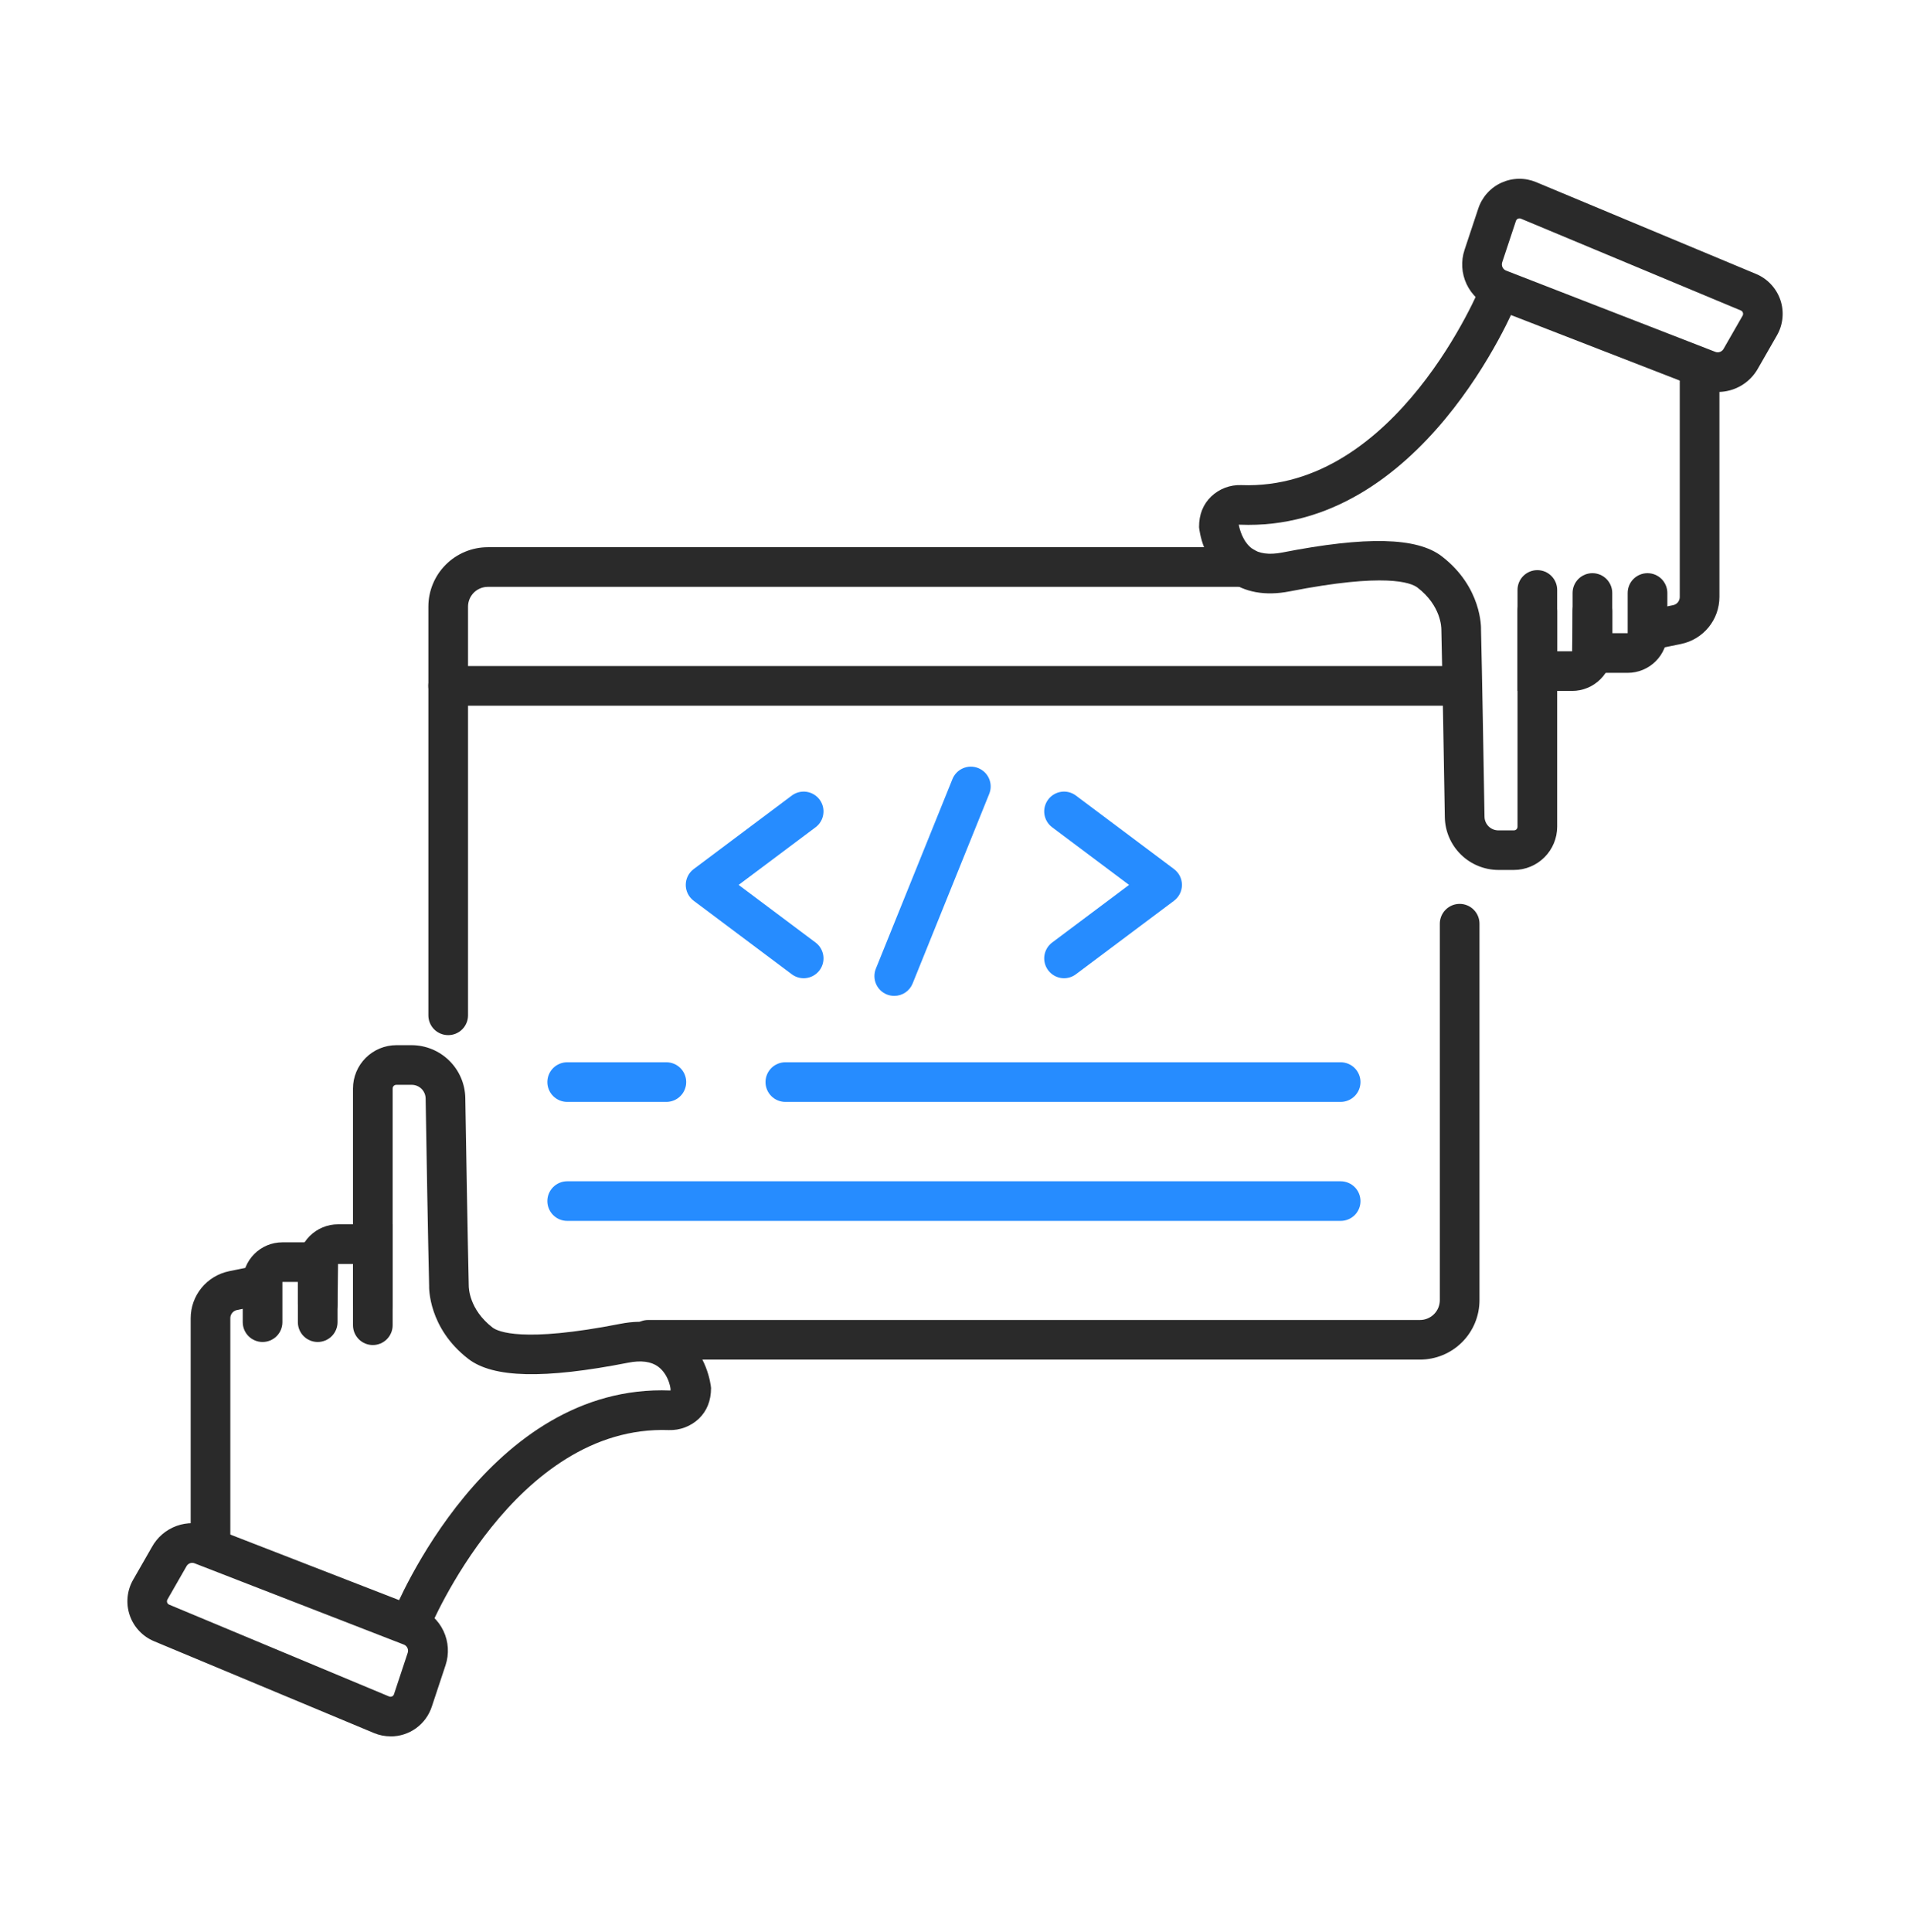 <svg width="90" height="91" viewBox="0 0 90 91" fill="none" xmlns="http://www.w3.org/2000/svg">
<g id="Frame 1171277031">
<g id="Group 1000005789">
<path id="Vector" d="M9.919 73.826C9.672 73.826 9.434 73.728 9.259 73.553C9.083 73.378 8.985 73.141 8.985 72.893V62.091C8.986 61.572 9.167 61.069 9.495 60.667C9.824 60.265 10.281 59.988 10.789 59.882L11.809 59.675C12.049 59.632 12.296 59.684 12.498 59.821C12.7 59.958 12.841 60.168 12.889 60.407C12.938 60.645 12.892 60.894 12.76 61.099C12.628 61.304 12.421 61.449 12.183 61.503L11.163 61.711C11.076 61.729 10.997 61.777 10.941 61.846C10.884 61.915 10.853 62.002 10.853 62.091V72.893C10.853 73.14 10.755 73.378 10.58 73.553C10.405 73.728 10.167 73.826 9.919 73.826Z" fill="#2A2A2A"/>
<path id="Vector_2" d="M14.97 63.215C14.722 63.215 14.485 63.117 14.309 62.942C14.134 62.767 14.036 62.529 14.036 62.282V60.386H13.307V62.282C13.307 62.529 13.209 62.767 13.034 62.942C12.858 63.117 12.621 63.215 12.373 63.215C12.125 63.215 11.887 63.117 11.712 62.942C11.537 62.767 11.438 62.529 11.438 62.282V60.386C11.438 59.891 11.635 59.416 11.986 59.066C12.336 58.716 12.812 58.52 13.307 58.52H15.905V62.282C15.905 62.529 15.806 62.767 15.631 62.942C15.456 63.117 15.218 63.215 14.97 63.215Z" fill="#2A2A2A"/>
<path id="Vector_3" d="M17.568 62.368C17.32 62.368 17.083 62.269 16.907 62.094C16.732 61.919 16.634 61.682 16.634 61.434V59.539H15.929L15.907 61.434C15.907 61.682 15.808 61.919 15.633 62.094C15.458 62.269 15.22 62.368 14.972 62.368C14.724 62.368 14.487 62.269 14.311 62.094C14.136 61.919 14.038 61.682 14.038 61.434V59.562C14.038 59.061 14.237 58.58 14.592 58.226C14.946 57.872 15.427 57.672 15.929 57.672H18.503V61.434C18.503 61.682 18.404 61.919 18.229 62.094C18.054 62.269 17.816 62.368 17.568 62.368Z" fill="#2A2A2A"/>
<path id="Vector_4" d="M19.359 77.36C19.206 77.36 19.055 77.323 18.92 77.251C18.785 77.179 18.67 77.075 18.585 76.948C18.499 76.822 18.446 76.676 18.43 76.524C18.414 76.372 18.436 76.219 18.493 76.077C18.674 75.632 23.001 65.157 31.585 65.5C31.637 65.543 31.548 64.767 31.007 64.373C30.68 64.134 30.204 64.071 29.6 64.191C25.631 64.968 23.239 64.91 22.071 64.014C20.172 62.553 20.217 60.635 20.22 60.554C20.169 58.454 20.094 54.083 20.056 51.744C20.053 51.573 19.983 51.409 19.861 51.289C19.738 51.169 19.573 51.101 19.402 51.101H18.674C18.651 51.101 18.629 51.106 18.608 51.114C18.587 51.123 18.568 51.136 18.552 51.152C18.536 51.168 18.523 51.187 18.515 51.208C18.506 51.229 18.502 51.251 18.502 51.274V62.425C18.502 62.673 18.403 62.91 18.228 63.086C18.053 63.261 17.815 63.359 17.567 63.359C17.32 63.359 17.082 63.261 16.907 63.086C16.731 62.91 16.633 62.673 16.633 62.425V51.274C16.634 50.733 16.849 50.215 17.231 49.833C17.614 49.451 18.133 49.235 18.674 49.234H19.402C20.063 49.237 20.697 49.498 21.168 49.961C21.639 50.424 21.911 51.052 21.925 51.712C21.963 54.046 22.038 58.414 22.088 60.565C22.088 60.649 22.099 61.679 23.209 62.535C23.453 62.721 24.611 63.266 29.238 62.358C30.385 62.134 31.359 62.309 32.129 62.88C33.314 63.761 33.489 65.213 33.505 65.379C33.505 65.986 33.304 66.468 32.932 66.827C32.743 67.006 32.52 67.145 32.277 67.238C32.034 67.33 31.775 67.373 31.515 67.365C24.252 67.101 20.263 76.681 20.224 76.778C20.154 76.95 20.035 77.097 19.881 77.201C19.726 77.305 19.545 77.36 19.359 77.36Z" fill="#2A2A2A"/>
<path id="Vector_5" d="M18.409 81.793C18.139 81.793 17.872 81.74 17.622 81.636L7.257 77.31C6.99 77.199 6.75 77.032 6.552 76.82C6.355 76.609 6.205 76.359 6.112 76.085C6.019 75.811 5.985 75.521 6.013 75.234C6.041 74.946 6.129 74.668 6.273 74.417L7.152 72.884C7.405 72.419 7.819 72.062 8.317 71.881C8.815 71.7 9.362 71.707 9.856 71.9L19.713 75.727C20.235 75.929 20.659 76.323 20.898 76.829C21.136 77.335 21.171 77.913 20.994 78.443L20.346 80.395C20.212 80.802 19.953 81.157 19.605 81.409C19.257 81.66 18.839 81.795 18.409 81.795V81.793ZM9.064 73.619C9.007 73.618 8.95 73.633 8.9 73.663C8.851 73.692 8.811 73.735 8.784 73.786L7.89 75.345C7.878 75.365 7.87 75.389 7.868 75.413C7.865 75.437 7.868 75.462 7.876 75.485C7.883 75.507 7.896 75.528 7.912 75.546C7.928 75.564 7.948 75.578 7.97 75.587L18.334 79.913C18.356 79.922 18.38 79.927 18.403 79.927C18.427 79.926 18.45 79.921 18.472 79.911C18.494 79.902 18.513 79.888 18.529 79.87C18.545 79.853 18.557 79.832 18.564 79.81L19.211 77.858C19.237 77.782 19.232 77.7 19.198 77.627C19.164 77.555 19.104 77.498 19.029 77.469L9.171 73.642C9.137 73.628 9.101 73.621 9.064 73.619Z" fill="#2A2A2A"/>
<path id="Vector_6" d="M78.008 30.562C77.777 30.561 77.555 30.475 77.384 30.32C77.213 30.165 77.105 29.952 77.082 29.722C77.059 29.493 77.121 29.263 77.258 29.077C77.394 28.891 77.595 28.762 77.821 28.715L78.84 28.506C78.927 28.488 79.006 28.44 79.063 28.371C79.119 28.302 79.15 28.215 79.151 28.126V17.324C79.151 17.076 79.249 16.839 79.425 16.664C79.6 16.489 79.838 16.391 80.085 16.391C80.333 16.391 80.571 16.489 80.746 16.664C80.922 16.839 81.02 17.076 81.02 17.324V28.126C81.018 28.645 80.838 29.148 80.509 29.55C80.181 29.952 79.724 30.229 79.215 30.334L78.197 30.543C78.135 30.555 78.072 30.562 78.008 30.562Z" fill="#2A2A2A"/>
<path id="Vector_7" d="M76.697 31.695H74.101V27.933C74.101 27.686 74.199 27.448 74.374 27.273C74.55 27.098 74.787 27 75.035 27C75.283 27 75.521 27.098 75.696 27.273C75.871 27.448 75.97 27.686 75.97 27.933V29.828H76.697V27.933C76.697 27.686 76.795 27.448 76.97 27.273C77.146 27.098 77.383 27 77.631 27C77.879 27 78.117 27.098 78.292 27.273C78.467 27.448 78.566 27.686 78.566 27.933V29.829C78.566 30.324 78.368 30.799 78.018 31.148C77.668 31.498 77.192 31.695 76.697 31.695Z" fill="#2A2A2A"/>
<path id="Vector_8" d="M74.079 32.546H71.505V28.785C71.505 28.537 71.603 28.3 71.779 28.125C71.954 27.95 72.192 27.852 72.439 27.852C72.687 27.852 72.925 27.95 73.1 28.125C73.275 28.3 73.374 28.537 73.374 28.785V30.68H74.079L74.101 28.785C74.101 28.537 74.199 28.3 74.375 28.125C74.55 27.95 74.788 27.852 75.035 27.852C75.283 27.852 75.521 27.95 75.696 28.125C75.872 28.3 75.97 28.537 75.97 28.785V30.658C75.969 31.159 75.77 31.639 75.415 31.993C75.061 32.347 74.58 32.546 74.079 32.546Z" fill="#2A2A2A"/>
<path id="Vector_9" d="M71.333 40.98H70.604C69.943 40.977 69.309 40.717 68.838 40.254C68.366 39.791 68.094 39.162 68.081 38.502C68.041 36.169 67.968 31.8 67.917 29.651C67.917 29.567 67.908 28.536 66.796 27.681C66.483 27.439 65.269 26.974 60.766 27.858C59.619 28.081 58.645 27.905 57.876 27.334C56.691 26.454 56.516 25.001 56.5 24.836C56.495 24.228 56.7 23.745 57.073 23.387C57.261 23.207 57.484 23.067 57.727 22.975C57.971 22.883 58.23 22.841 58.491 22.851C65.805 23.131 69.74 13.534 69.781 13.438C69.824 13.321 69.89 13.214 69.976 13.123C70.062 13.031 70.165 12.959 70.279 12.908C70.394 12.857 70.517 12.83 70.642 12.828C70.768 12.826 70.892 12.849 71.008 12.896C71.124 12.943 71.229 13.013 71.318 13.101C71.406 13.19 71.476 13.295 71.523 13.411C71.57 13.527 71.594 13.651 71.592 13.776C71.59 13.901 71.563 14.024 71.512 14.139C71.332 14.583 66.974 25.067 58.42 24.716H58.371C58.409 24.922 58.558 25.517 58.999 25.842C59.329 26.082 59.804 26.143 60.406 26.029C64.378 25.251 66.77 25.307 67.937 26.205C69.835 27.665 69.789 29.583 69.786 29.664C69.838 31.763 69.911 36.134 69.951 38.475C69.954 38.646 70.024 38.809 70.146 38.929C70.269 39.049 70.433 39.116 70.605 39.116H71.334C71.379 39.116 71.423 39.098 71.455 39.066C71.487 39.034 71.505 38.991 71.506 38.945V27.79C71.506 27.542 71.604 27.305 71.779 27.13C71.955 26.955 72.192 26.857 72.44 26.857C72.688 26.857 72.926 26.955 73.101 27.13C73.276 27.305 73.375 27.542 73.375 27.79V38.943C73.374 39.483 73.159 40.001 72.776 40.383C72.393 40.765 71.874 40.98 71.333 40.98Z" fill="#2A2A2A"/>
<path id="Vector_10" d="M80.941 18.464C80.67 18.464 80.401 18.413 80.148 18.314L70.291 14.488C69.769 14.285 69.345 13.89 69.106 13.384C68.868 12.879 68.833 12.3 69.01 11.77L69.658 9.82C69.746 9.554 69.889 9.308 70.077 9.099C70.264 8.89 70.493 8.722 70.749 8.606C71.005 8.489 71.282 8.427 71.563 8.422C71.844 8.417 72.123 8.471 72.382 8.579L82.747 12.905C83.014 13.016 83.254 13.183 83.451 13.395C83.648 13.606 83.799 13.856 83.892 14.13C83.985 14.404 84.018 14.694 83.99 14.981C83.963 15.269 83.874 15.547 83.73 15.798L82.852 17.329C82.666 17.673 82.39 17.96 82.054 18.16C81.717 18.36 81.333 18.465 80.941 18.464ZM71.596 10.289C71.572 10.288 71.547 10.293 71.525 10.303C71.503 10.313 71.484 10.328 71.468 10.345C71.452 10.363 71.439 10.383 71.432 10.406L70.784 12.357C70.759 12.434 70.764 12.517 70.799 12.59C70.834 12.663 70.895 12.719 70.971 12.748L80.828 16.575C80.9 16.602 80.979 16.602 81.051 16.575C81.122 16.548 81.182 16.496 81.218 16.429L82.112 14.871C82.124 14.85 82.132 14.826 82.134 14.802C82.137 14.777 82.134 14.753 82.126 14.729C82.119 14.707 82.107 14.686 82.091 14.668C82.075 14.65 82.055 14.636 82.033 14.627L71.667 10.301C71.644 10.291 71.62 10.287 71.595 10.289H71.596Z" fill="#2A2A2A"/>
<path id="Vector_11" d="M21.119 48.761C20.871 48.761 20.634 48.663 20.458 48.488C20.283 48.313 20.185 48.075 20.185 47.828V28.577C20.185 27.835 20.48 27.123 21.006 26.598C21.532 26.072 22.245 25.777 22.988 25.777H58.625C58.873 25.777 59.111 25.876 59.286 26.051C59.461 26.226 59.56 26.463 59.56 26.711C59.56 26.958 59.461 27.196 59.286 27.371C59.111 27.546 58.873 27.644 58.625 27.644H22.988C22.74 27.644 22.503 27.742 22.327 27.917C22.152 28.093 22.054 28.33 22.054 28.577V47.828C22.054 48.075 21.955 48.313 21.78 48.488C21.605 48.663 21.367 48.761 21.119 48.761Z" fill="#2A2A2A"/>
<path id="Vector_12" d="M66.91 64.045H30.541C30.293 64.045 30.055 63.947 29.88 63.772C29.705 63.597 29.606 63.36 29.606 63.112C29.606 62.864 29.705 62.627 29.88 62.452C30.055 62.277 30.293 62.179 30.541 62.179H66.91C67.158 62.179 67.396 62.08 67.571 61.905C67.747 61.73 67.845 61.493 67.845 61.245V43.511C67.845 43.264 67.944 43.026 68.119 42.852C68.294 42.676 68.532 42.578 68.78 42.578C69.027 42.578 69.265 42.676 69.44 42.852C69.616 43.026 69.714 43.264 69.714 43.511V61.245C69.714 61.988 69.419 62.7 68.893 63.225C68.367 63.75 67.654 64.045 66.91 64.045Z" fill="#2A2A2A"/>
<path id="Vector_13" d="M68.779 33.242H21.119C20.871 33.242 20.634 33.143 20.458 32.968C20.283 32.793 20.185 32.556 20.185 32.308C20.185 32.061 20.283 31.823 20.458 31.648C20.634 31.473 20.871 31.375 21.119 31.375H68.779C69.027 31.375 69.265 31.473 69.44 31.648C69.616 31.823 69.714 32.061 69.714 32.308C69.714 32.556 69.616 32.793 69.44 32.968C69.265 33.143 69.027 33.242 68.779 33.242Z" fill="#2A2A2A"/>
<path id="Vector_14" d="M37.869 46.08C37.667 46.08 37.47 46.014 37.309 45.893L32.687 42.431C32.571 42.344 32.477 42.231 32.412 42.102C32.347 41.972 32.313 41.829 32.313 41.684C32.313 41.539 32.347 41.396 32.412 41.267C32.477 41.137 32.571 41.025 32.687 40.938L37.309 37.476C37.407 37.402 37.518 37.349 37.637 37.318C37.756 37.288 37.88 37.281 38.001 37.298C38.123 37.316 38.24 37.357 38.345 37.419C38.451 37.482 38.543 37.564 38.617 37.662C38.69 37.761 38.744 37.872 38.775 37.991C38.805 38.109 38.812 38.233 38.794 38.354C38.777 38.476 38.736 38.593 38.673 38.698C38.611 38.803 38.528 38.896 38.43 38.969L34.805 41.684L38.43 44.399C38.587 44.517 38.703 44.681 38.761 44.868C38.82 45.055 38.818 45.255 38.756 45.441C38.694 45.627 38.575 45.789 38.416 45.903C38.257 46.018 38.065 46.08 37.869 46.08Z" fill="#268CFF"/>
<path id="Vector_15" d="M50.138 46.08C49.942 46.08 49.751 46.018 49.592 45.903C49.433 45.789 49.314 45.627 49.252 45.441C49.19 45.255 49.188 45.055 49.246 44.868C49.305 44.681 49.42 44.517 49.577 44.399L53.202 41.684L49.577 38.969C49.379 38.821 49.248 38.599 49.213 38.354C49.178 38.109 49.242 37.861 49.391 37.662C49.539 37.464 49.761 37.334 50.006 37.298C50.251 37.263 50.501 37.327 50.699 37.476L55.32 40.938C55.436 41.025 55.53 41.137 55.595 41.267C55.66 41.396 55.694 41.539 55.694 41.684C55.694 41.829 55.66 41.972 55.595 42.102C55.53 42.231 55.436 42.344 55.32 42.431L50.698 45.893C50.537 46.014 50.34 46.08 50.138 46.08Z" fill="#268CFF"/>
<path id="Vector_16" d="M42.136 46.912C42.017 46.912 41.898 46.889 41.787 46.845C41.558 46.752 41.375 46.573 41.278 46.345C41.181 46.118 41.178 45.861 41.27 45.632L44.87 36.722C44.914 36.605 44.98 36.498 45.066 36.407C45.151 36.316 45.255 36.243 45.369 36.193C45.483 36.142 45.606 36.115 45.731 36.113C45.856 36.111 45.98 36.134 46.096 36.181C46.212 36.228 46.317 36.297 46.406 36.385C46.494 36.473 46.564 36.578 46.612 36.694C46.659 36.809 46.682 36.933 46.681 37.058C46.679 37.183 46.653 37.306 46.603 37.42L43.003 46.33C42.933 46.502 42.813 46.65 42.659 46.754C42.504 46.857 42.322 46.913 42.136 46.912Z" fill="#268CFF"/>
<path id="Vector_17" d="M63.172 51.906H37.006C36.758 51.906 36.52 51.807 36.345 51.632C36.17 51.457 36.071 51.22 36.071 50.972C36.071 50.725 36.17 50.487 36.345 50.312C36.52 50.137 36.758 50.039 37.006 50.039H63.172C63.42 50.039 63.658 50.137 63.833 50.312C64.008 50.487 64.107 50.725 64.107 50.972C64.107 51.22 64.008 51.457 63.833 51.632C63.658 51.807 63.42 51.906 63.172 51.906Z" fill="#268CFF"/>
<path id="Vector_18" d="M31.399 51.906H26.727C26.479 51.906 26.241 51.807 26.066 51.632C25.89 51.457 25.792 51.22 25.792 50.972C25.792 50.725 25.89 50.487 26.066 50.312C26.241 50.137 26.479 50.039 26.727 50.039H31.399C31.647 50.039 31.885 50.137 32.06 50.312C32.235 50.487 32.334 50.725 32.334 50.972C32.334 51.22 32.235 51.457 32.06 51.632C31.885 51.807 31.647 51.906 31.399 51.906Z" fill="#268CFF"/>
<path id="Vector_19" d="M63.173 57.511H26.727C26.479 57.511 26.241 57.413 26.066 57.238C25.89 57.063 25.792 56.825 25.792 56.578C25.792 56.33 25.89 56.093 26.066 55.918C26.241 55.743 26.479 55.645 26.727 55.645H63.173C63.421 55.645 63.658 55.743 63.834 55.918C64.009 56.093 64.107 56.33 64.107 56.578C64.107 56.825 64.009 57.063 63.834 57.238C63.658 57.413 63.421 57.511 63.173 57.511Z" fill="#268CFF"/>
</g>
</g>
</svg>
